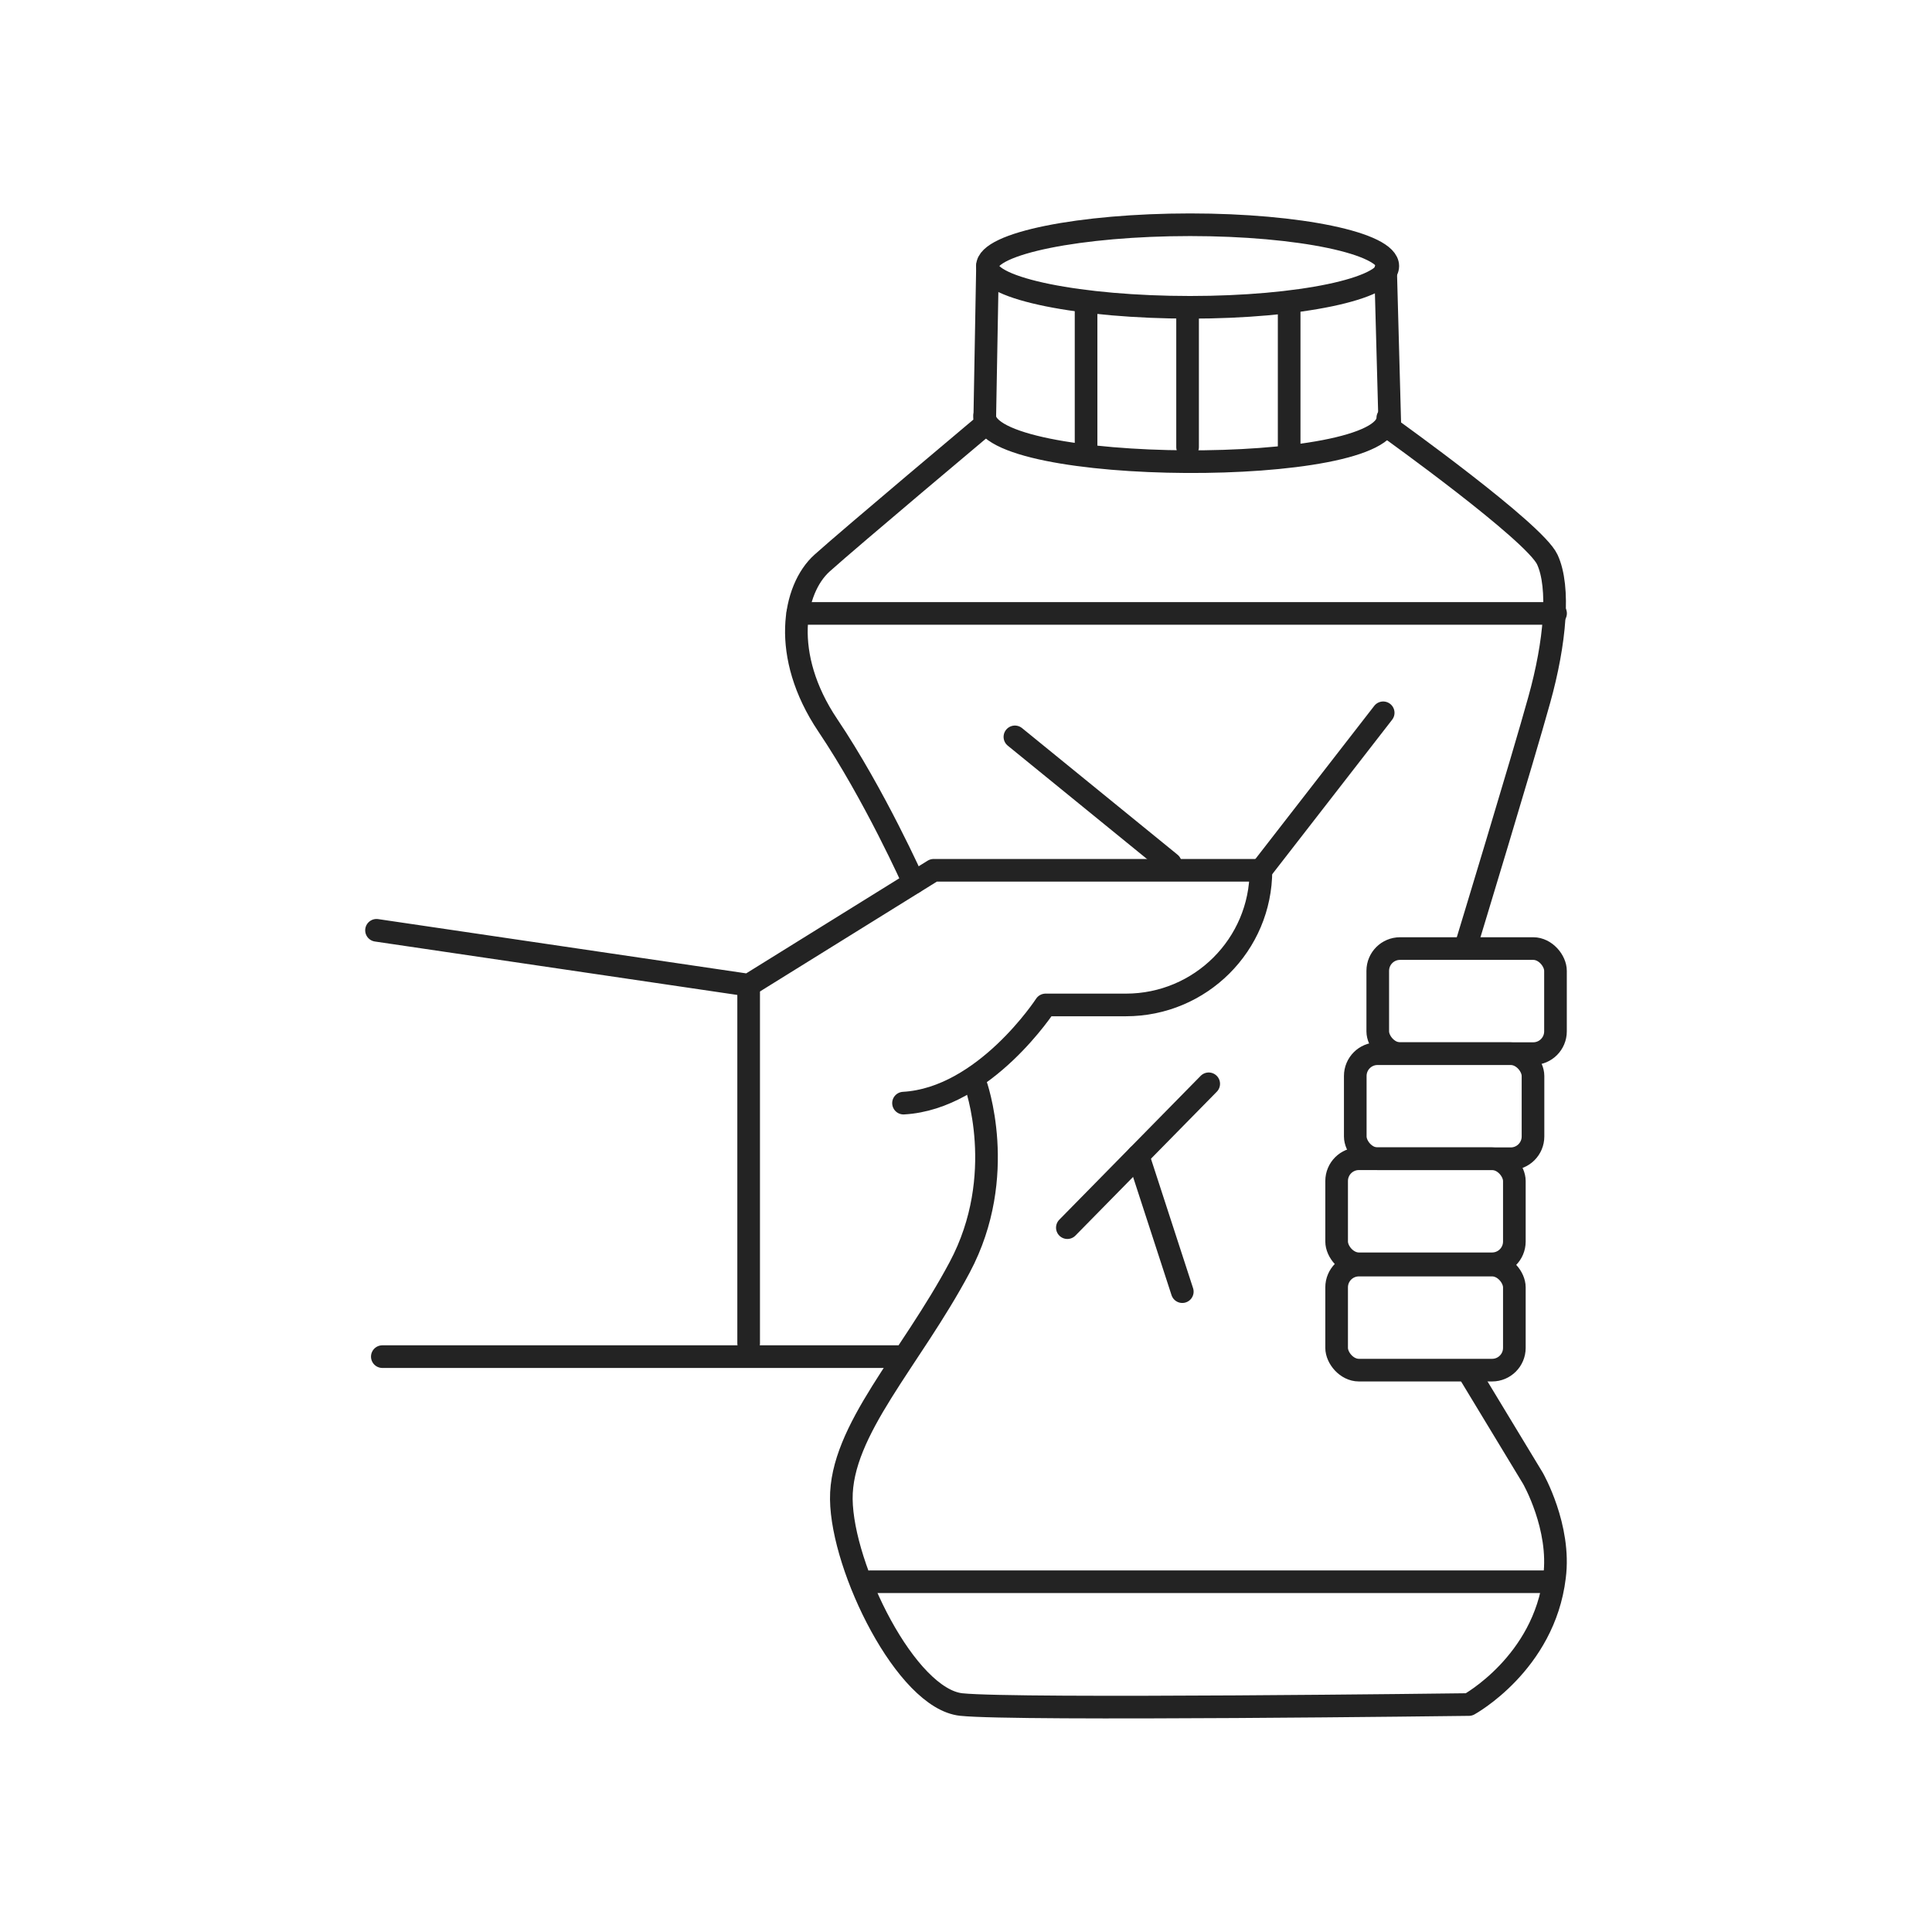 <svg viewBox="0 0 256 256" xmlns="http://www.w3.org/2000/svg" data-name="Layer 1" id="Layer_1">
  <line style="fill: none; stroke: #232323; stroke-linecap: round; stroke-linejoin: round; stroke-width: 3px;" y2="179.76" x2="119.07" y1="179.76" x1="50.66"></line>
  <path style="fill: none; stroke: #232323; stroke-linecap: round; stroke-linejoin: round; stroke-width: 3px;" d="M119.72,146.17c10.76-.6,18.82-13.01,18.82-13.01h10.65c9.88,0,17.89-7.98,17.89-17.84h-43.37l-24.51,15.22-49.31-7.27"></path>
  <line style="fill: none; stroke: #232323; stroke-linecap: round; stroke-linejoin: round; stroke-width: 3px;" y2="177.99" x2="99.2" y1="130.53" x1="99.2"></line>
  <path style="fill: none; stroke: #232323; stroke-linecap: round; stroke-linejoin: round; stroke-width: 3px;" d="M129.26,143.61s4.41,12.11-2.1,24.32c-6.51,12.23-15.79,21.59-15.68,30.73s8.61,26.44,15.9,27.2c7.29.77,67.26,0,67.26,0,0,0,9.96-5.46,11.34-16.9.86-6.6-2.86-13.08-2.86-13.08l-8.47-13.99"></path>
  <line style="fill: none; stroke: #232323; stroke-linecap: round; stroke-linejoin: round; stroke-width: 3px;" y2="97.64" x2="134.48" y1="114.41" x1="155.08"></line>
  <line style="fill: none; stroke: #232323; stroke-linecap: round; stroke-linejoin: round; stroke-width: 3px;" y2="94.45" x2="183.28" y1="115.32" x1="167.08"></line>
  <line style="fill: none; stroke: #232323; stroke-linecap: round; stroke-linejoin: round; stroke-width: 3px;" y2="81.28" x2="206.12" y1="81.28" x1="105.71"></line>
  <path style="fill: none; stroke: #232323; stroke-linecap: round; stroke-linejoin: round; stroke-width: 3px;" d="M183.89,35.25c0,3.02-11.73,5.47-26.2,5.47s-26.85-2.46-26.85-5.47,12.38-5.47,26.85-5.47,26.2,2.46,26.2,5.47Z"></path>
  <path style="fill: none; stroke: #232323; stroke-linecap: round; stroke-linejoin: round; stroke-width: 3px;" d="M130.85,35.25l-.38,21.05s-17.72,14.88-21.54,18.31-5.49,12.18.74,21.47c6.25,9.29,11.4,20.86,11.4,20.86"></path>
  <path style="fill: none; stroke: #232323; stroke-linecap: round; stroke-linejoin: round; stroke-width: 3px;" d="M183.6,35.75l.57,21.01s19.14,13.7,20.85,17.37,1.06,11.01-1.06,18.6c-2.1,7.6-9.59,32.22-9.59,32.22"></path>
  <path style="fill: none; stroke: #232323; stroke-linecap: round; stroke-linejoin: round; stroke-width: 3px;" d="M183.89,55.37c0,7.93-53.42,7.64-53.42-.29"></path>
  <line style="fill: none; stroke: #232323; stroke-linecap: round; stroke-linejoin: round; stroke-width: 3px;" y2="59.24" x2="143.91" y1="40.04" x1="143.91"></line>
  <line style="fill: none; stroke: #232323; stroke-linecap: round; stroke-linejoin: round; stroke-width: 3px;" y2="59.24" x2="157.36" y1="41.94" x1="157.36"></line>
  <line style="fill: none; stroke: #232323; stroke-linecap: round; stroke-linejoin: round; stroke-width: 3px;" y2="59.24" x2="170.82" y1="40.04" x1="170.82"></line>
  <line style="fill: none; stroke: #232323; stroke-linecap: round; stroke-linejoin: round; stroke-width: 3px;" y2="162.67" x2="141.43" y1="143.61" x1="160.16"></line>
  <line style="fill: none; stroke: #232323; stroke-linecap: round; stroke-linejoin: round; stroke-width: 3px;" y2="171.15" x2="156.66" y1="153.14" x1="150.8"></line>
  <line style="fill: none; stroke: #232323; stroke-linecap: round; stroke-linejoin: round; stroke-width: 3px;" y2="209.59" x2="204.63" y1="209.59" x1="115.3"></line>
  <rect style="fill: none; stroke: #232323; stroke-linecap: round; stroke-linejoin: round; stroke-width: 3px;" ry="2.95" rx="2.95" height="13.92" width="23.55" y="125.69" x="182.56"></rect>
  <rect style="fill: none; stroke: #232323; stroke-linecap: round; stroke-linejoin: round; stroke-width: 3px;" ry="2.95" rx="2.95" height="13.92" width="23.55" y="139.62" x="179.58"></rect>
  <rect style="fill: none; stroke: #232323; stroke-linecap: round; stroke-linejoin: round; stroke-width: 3px;" ry="2.95" rx="2.95" height="13.92" width="23.55" y="153.54" x="177.11"></rect>
  <rect style="fill: none; stroke: #232323; stroke-linecap: round; stroke-linejoin: round; stroke-width: 3px;" ry="2.95" rx="2.95" height="13.92" width="23.55" y="167.63" x="177.11"></rect>
</svg>